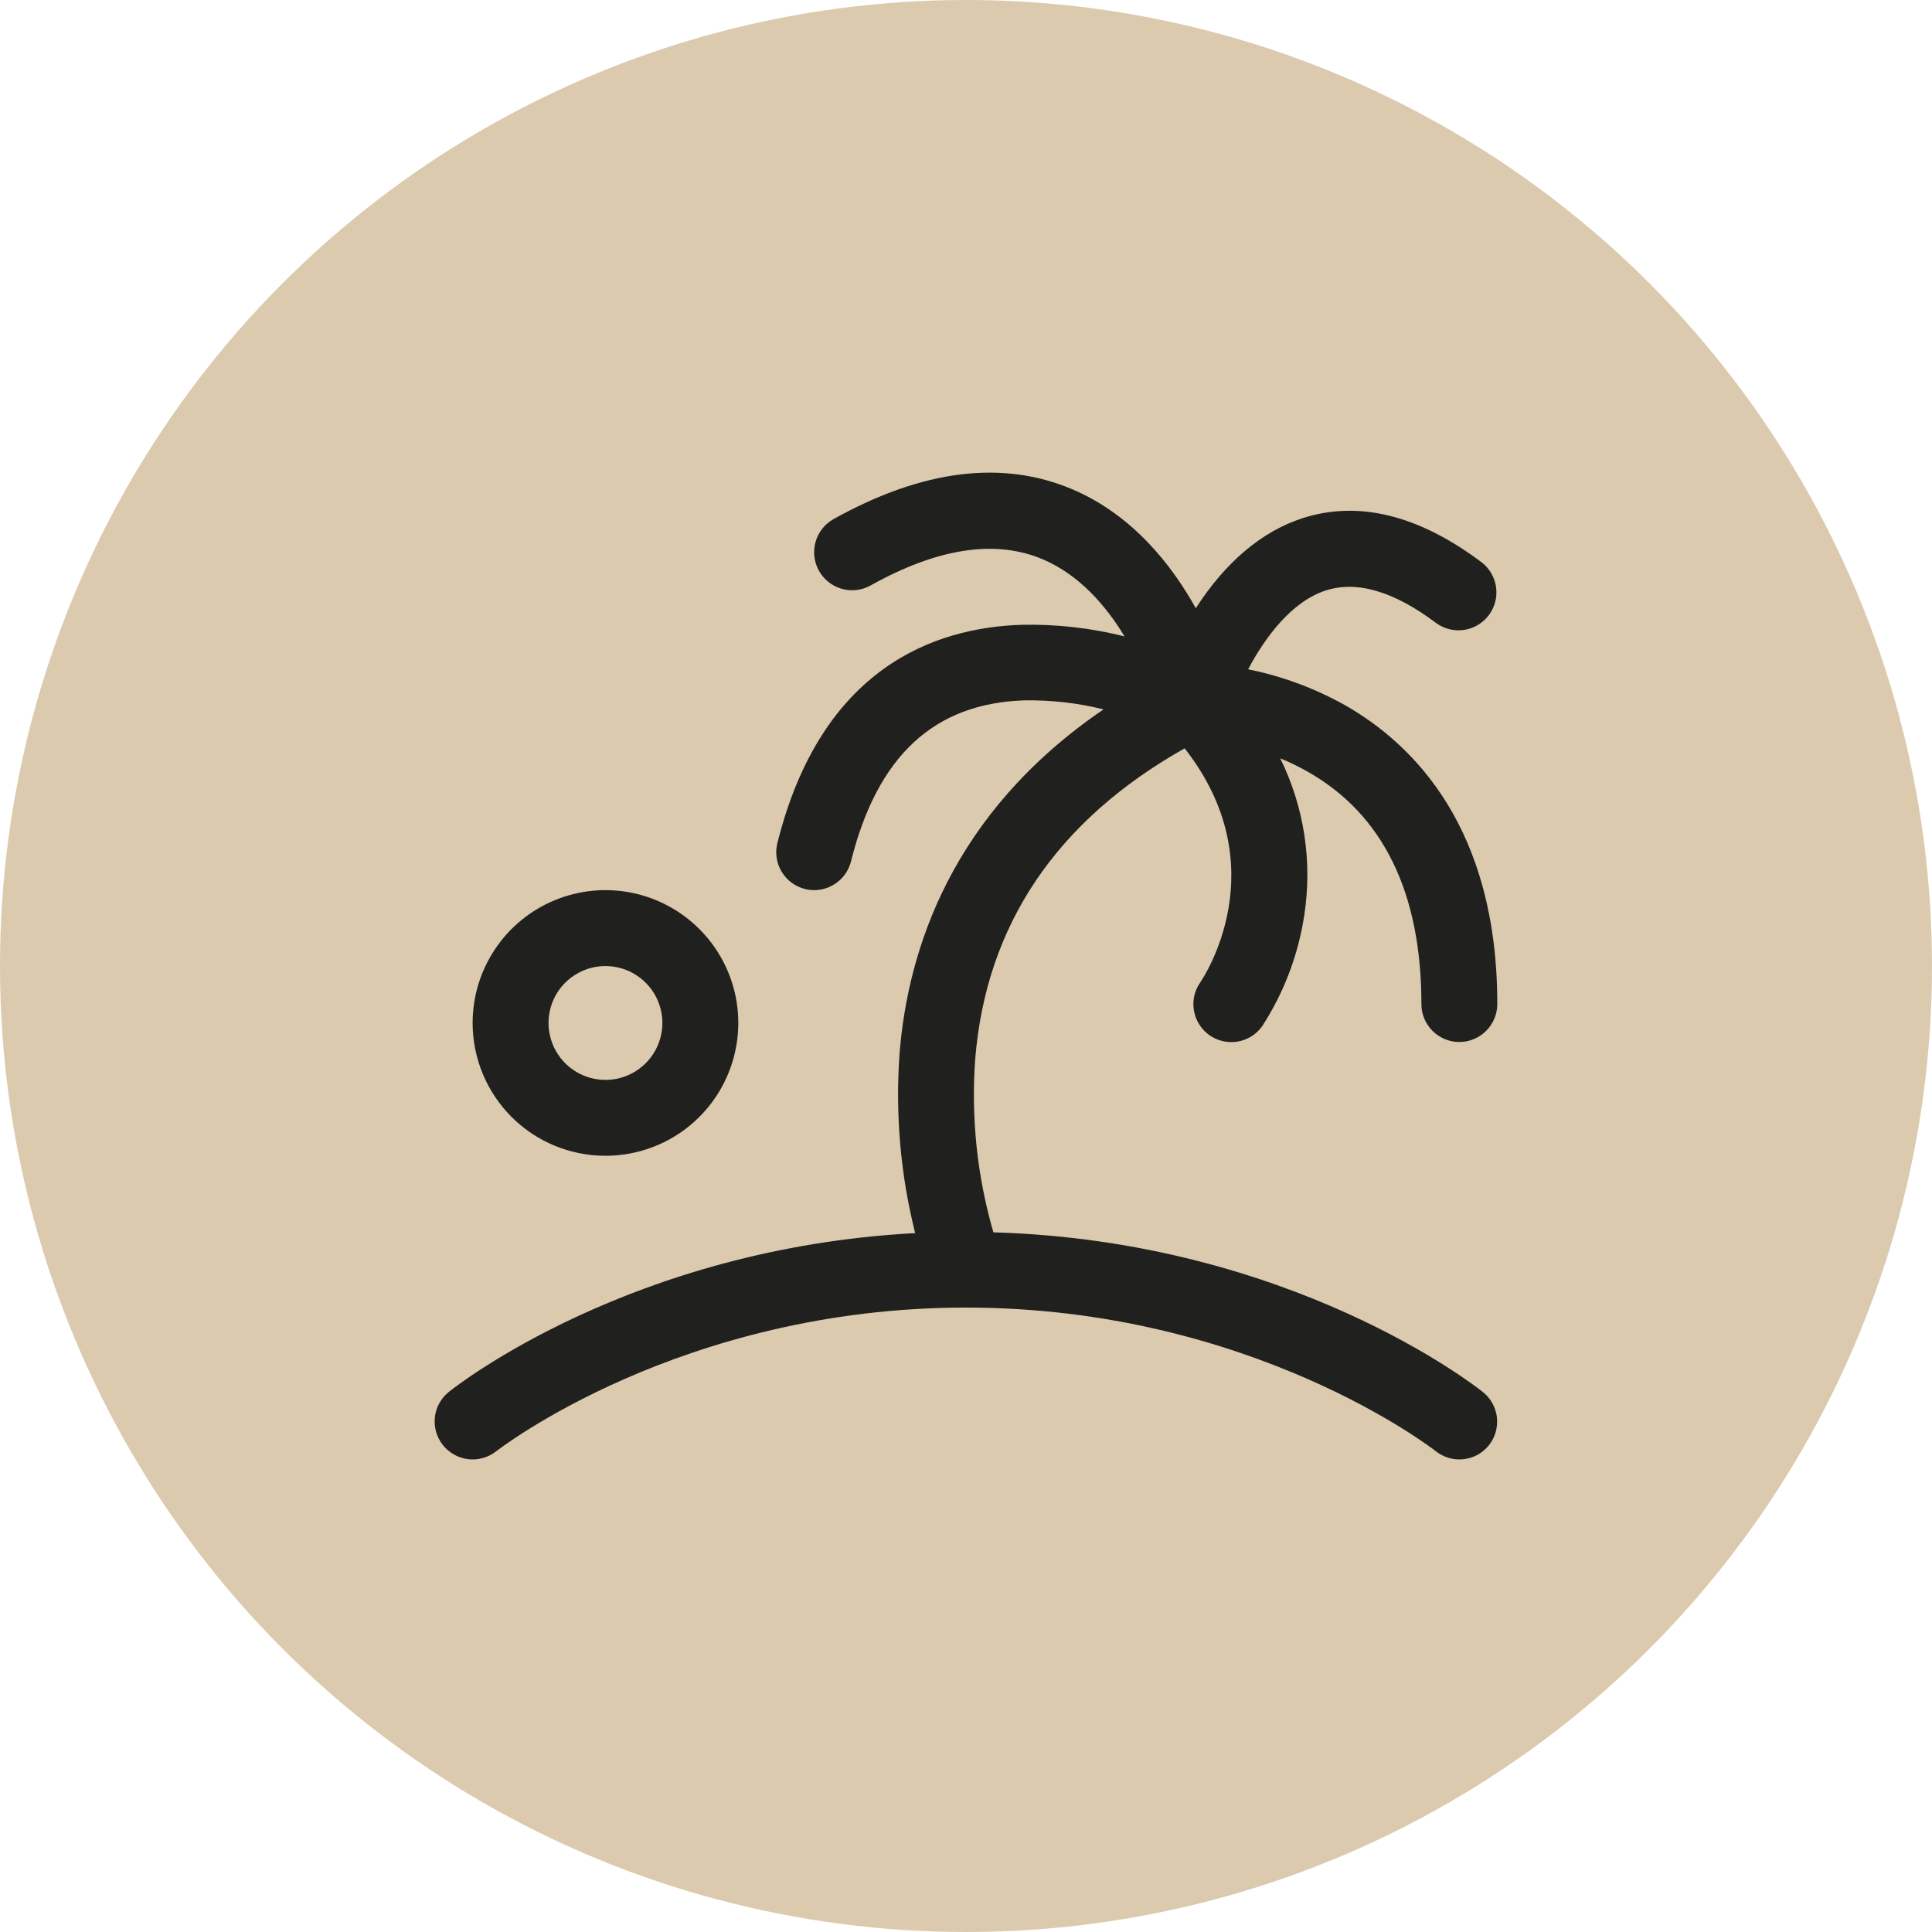 <svg width="35" height="35" viewBox="0 0 35 35" fill="none" xmlns="http://www.w3.org/2000/svg">
<g clip-path="url(#clip0_2125_714)">
<circle cx="17.5" cy="17.5" r="17.5" fill="#DBCAAD"/>
<path d="M26.974 26.18C26.918 26.251 26.848 26.31 26.769 26.354C26.69 26.397 26.603 26.425 26.513 26.435C26.423 26.445 26.332 26.437 26.246 26.412C26.159 26.386 26.078 26.344 26.008 26.288C25.976 26.262 22.671 23.688 17.5 23.688C12.328 23.688 9.023 26.267 8.992 26.289C8.921 26.345 8.84 26.387 8.753 26.412C8.667 26.438 8.576 26.445 8.486 26.435C8.305 26.415 8.139 26.323 8.025 26.181C7.911 26.038 7.858 25.856 7.878 25.675C7.898 25.494 7.99 25.328 8.133 25.214C8.273 25.102 11.443 22.613 16.579 22.339C16.312 21.275 16.217 20.174 16.297 19.079C16.446 17.214 17.235 14.729 19.992 12.851C19.521 12.734 19.038 12.68 18.553 12.688C16.921 12.742 15.894 13.695 15.417 15.603C15.38 15.752 15.294 15.885 15.173 15.979C15.052 16.074 14.903 16.126 14.75 16.126C14.694 16.126 14.637 16.119 14.583 16.105C14.406 16.061 14.254 15.948 14.16 15.792C14.066 15.636 14.039 15.448 14.083 15.272C14.878 12.096 16.928 11.368 18.509 11.319C19.136 11.305 19.763 11.376 20.372 11.529C20.043 10.985 19.561 10.418 18.893 10.133C18.033 9.768 16.988 9.927 15.772 10.606C15.613 10.695 15.425 10.717 15.249 10.667C15.073 10.617 14.925 10.499 14.836 10.34C14.747 10.18 14.725 9.992 14.775 9.816C14.825 9.64 14.943 9.492 15.102 9.403C16.712 8.505 18.172 8.325 19.44 8.87C20.514 9.331 21.222 10.226 21.663 11.019C22.195 10.19 22.856 9.629 23.587 9.391C24.607 9.058 25.705 9.329 26.853 10.196C26.992 10.308 27.082 10.47 27.104 10.647C27.126 10.825 27.078 11.003 26.97 11.146C26.863 11.288 26.704 11.383 26.527 11.411C26.351 11.438 26.171 11.396 26.025 11.293C25.259 10.714 24.584 10.514 24.018 10.697C23.392 10.899 22.912 11.557 22.611 12.125C23.23 12.25 23.825 12.471 24.375 12.78C25.63 13.498 27.125 15.019 27.125 18.189C27.125 18.372 27.052 18.546 26.923 18.675C26.794 18.804 26.619 18.877 26.437 18.877C26.255 18.877 26.08 18.804 25.951 18.675C25.822 18.546 25.75 18.372 25.75 18.189C25.75 16.173 25.056 14.752 23.687 13.978C23.528 13.888 23.363 13.807 23.193 13.738C23.626 14.618 23.778 15.61 23.628 16.579C23.52 17.296 23.26 17.982 22.866 18.59C22.761 18.738 22.602 18.838 22.423 18.869C22.244 18.9 22.06 18.858 21.911 18.754C21.763 18.649 21.662 18.491 21.63 18.312C21.598 18.133 21.638 17.949 21.742 17.8C21.805 17.706 23.145 15.705 21.461 13.557C19.141 14.864 17.861 16.758 17.666 19.194C17.59 20.249 17.702 21.309 17.996 22.325C23.38 22.481 26.72 25.104 26.864 25.218C27.006 25.331 27.097 25.496 27.118 25.677C27.138 25.857 27.087 26.038 26.974 26.18ZM8.562 18.532C8.562 18.056 8.703 17.591 8.968 17.195C9.232 16.799 9.608 16.491 10.048 16.309C10.487 16.127 10.971 16.079 11.438 16.172C11.905 16.265 12.333 16.494 12.67 16.831C13.006 17.167 13.236 17.596 13.329 18.063C13.421 18.529 13.374 19.013 13.191 19.453C13.009 19.893 12.701 20.268 12.305 20.533C11.91 20.797 11.444 20.938 10.968 20.938C10.33 20.938 9.718 20.685 9.267 20.234C8.816 19.782 8.562 19.17 8.562 18.532ZM9.937 18.532C9.937 18.736 9.998 18.935 10.111 19.105C10.224 19.275 10.385 19.407 10.574 19.485C10.762 19.563 10.97 19.583 11.17 19.544C11.37 19.504 11.553 19.405 11.698 19.261C11.842 19.117 11.94 18.933 11.98 18.733C12.02 18.533 11.999 18.326 11.921 18.137C11.843 17.949 11.711 17.788 11.541 17.675C11.372 17.561 11.172 17.501 10.968 17.501C10.695 17.501 10.433 17.61 10.239 17.803C10.046 17.996 9.937 18.259 9.937 18.532Z" fill="#20201F"/>
</g>
<defs>
<clipPath id="clip0_2125_714">
<rect width="35" height="35" fill="white"/>
</clipPath>
</defs>
</svg>
